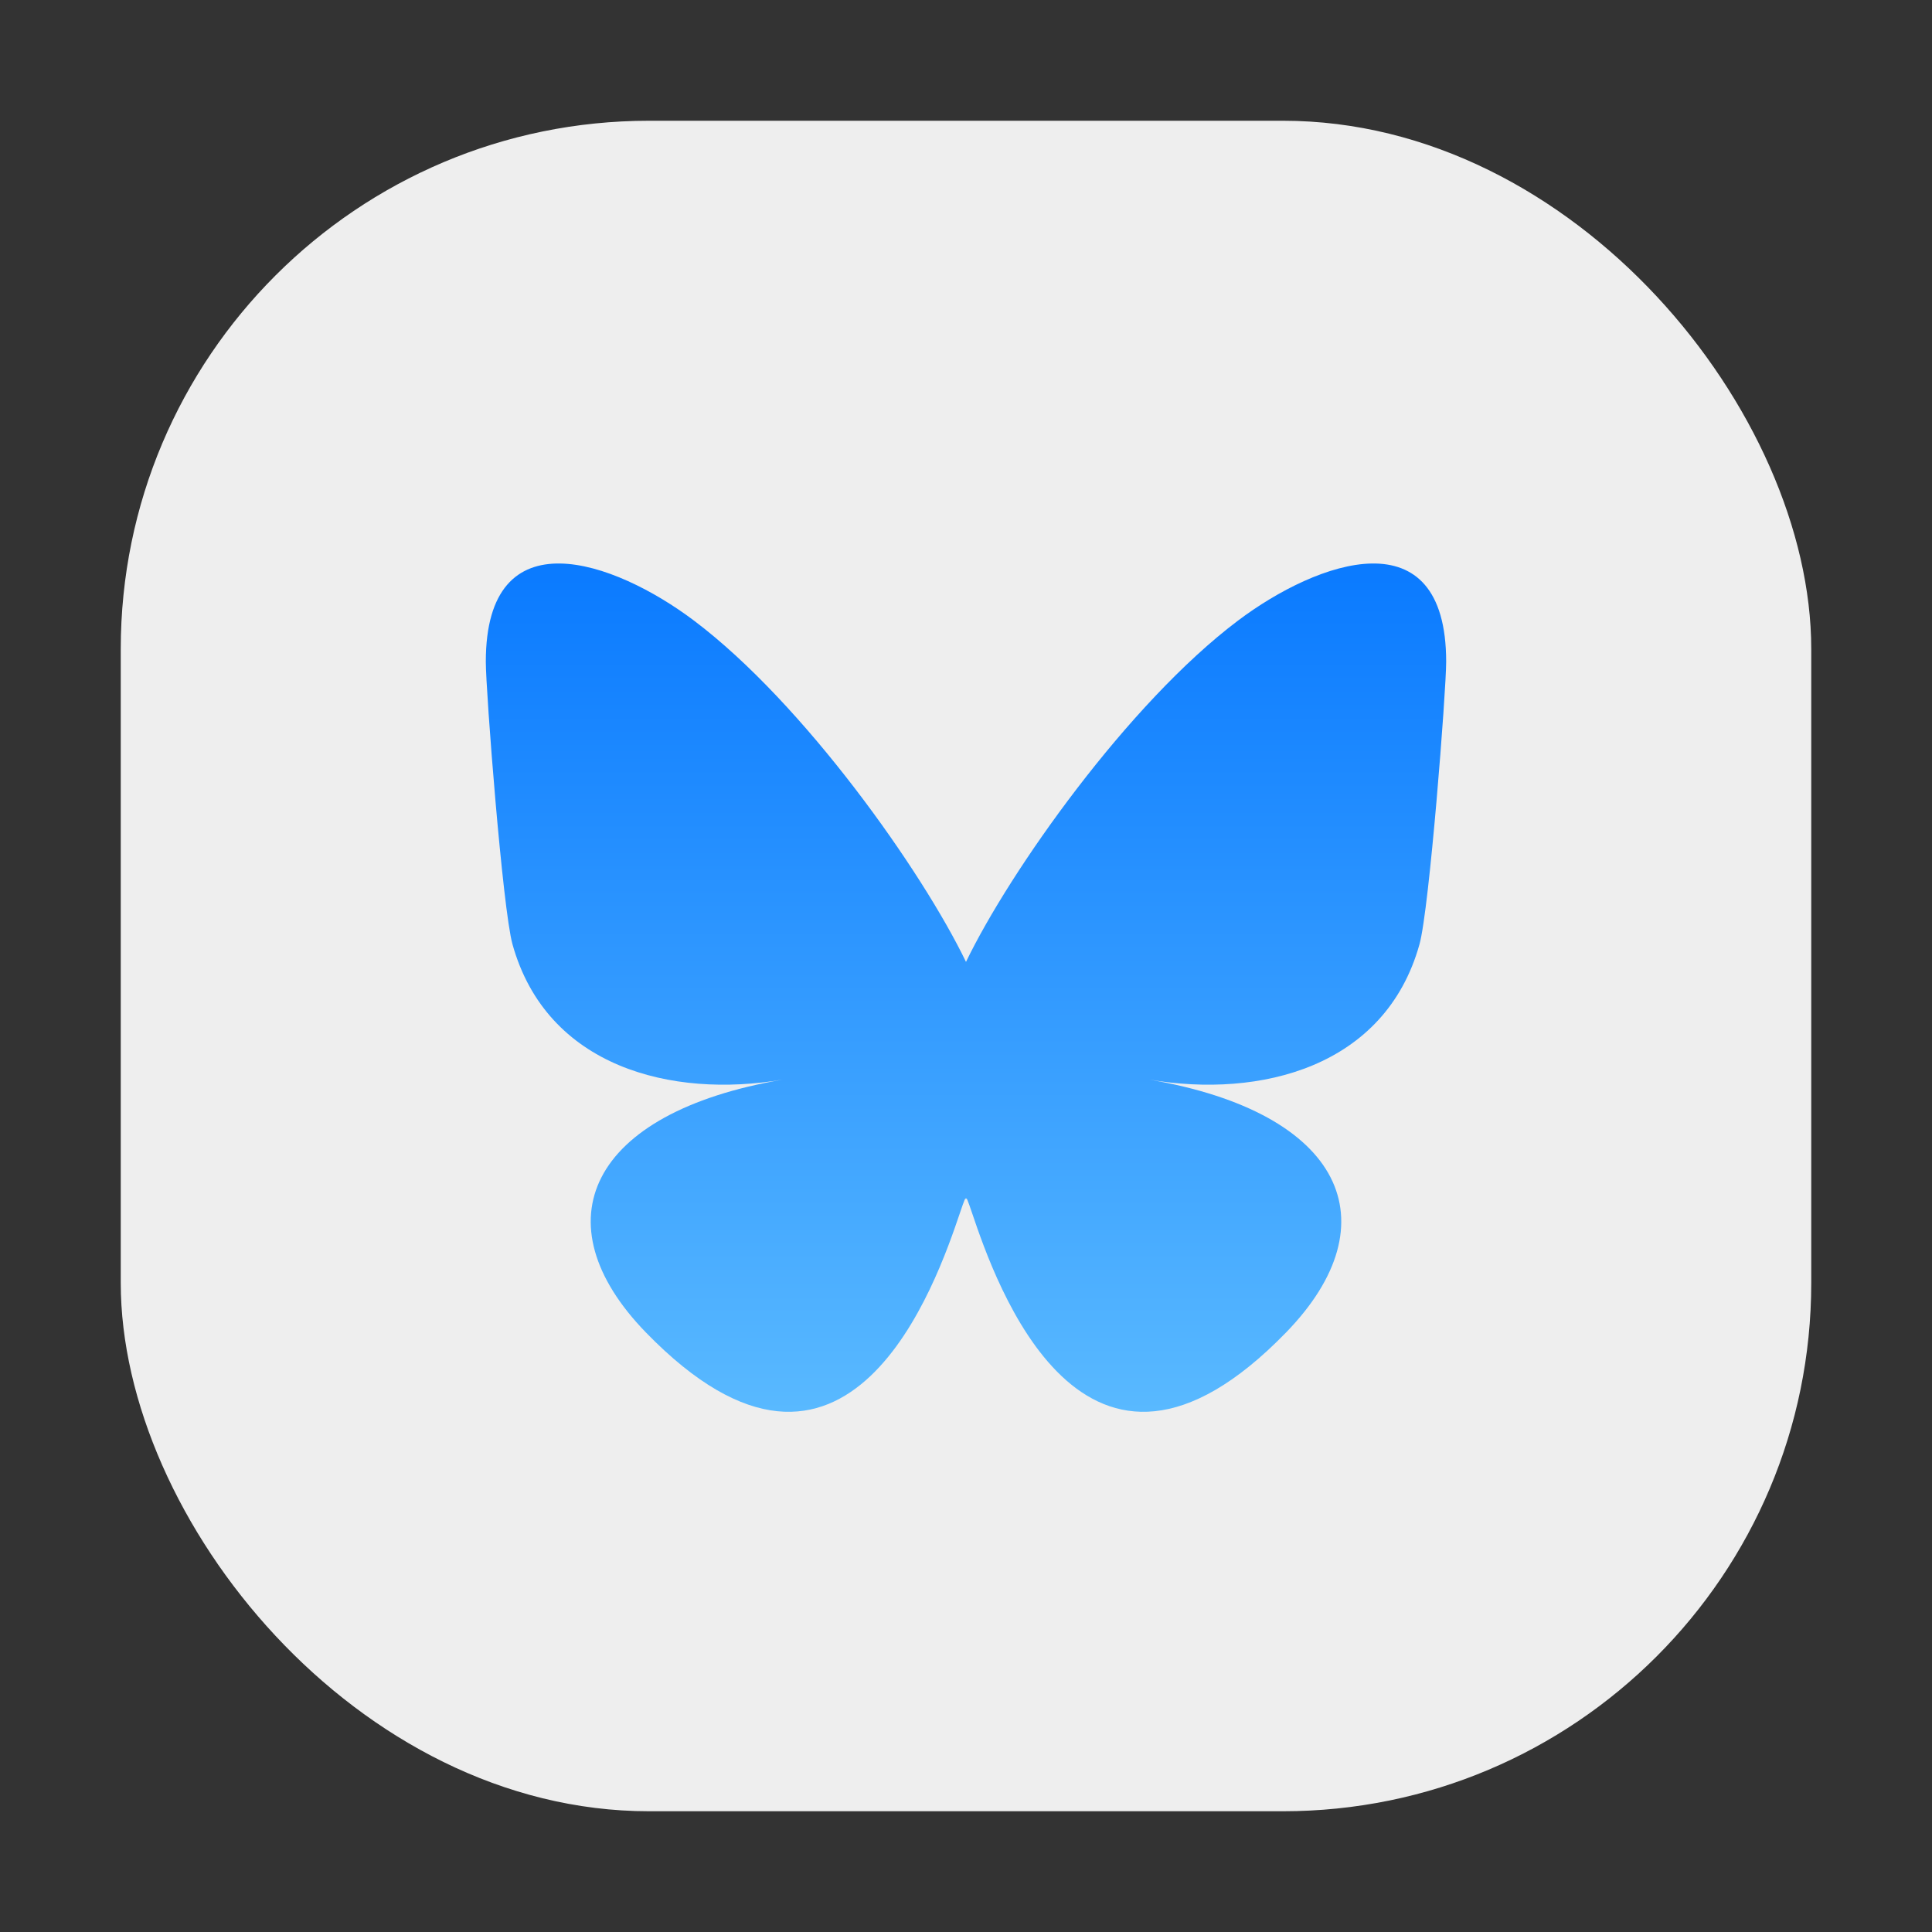 <svg xmlns="http://www.w3.org/2000/svg" width="256" height="256" fill="none" viewBox="0 0 256 256" id="bluesky">
  <rect x="0" y="0" width="256" height="256" fill="#333333" stroke="none"/>
  <rect width="224" height="224" x="16" y="16" fill="#EEE" rx="70"></rect>
  <path fill="url(#paint0_linear_533_1828)" d="M91.957 82.233C106.545 93.222 122.239 115.501 127.999 127.457V159.035C127.999 158.363 127.74 159.123 127.184 160.759C124.177 169.619 112.434 204.197 85.582 176.554C71.444 162 77.989 147.445 103.726 143.051C89.002 145.564 72.45 141.411 67.908 125.126C66.6 120.442 64.373 91.588 64.373 87.691C64.373 68.169 81.431 74.305 91.957 82.233ZM164.041 82.233C149.453 93.222 133.759 115.501 127.999 127.457V159.035C127.999 158.363 128.257 159.123 128.814 160.759C131.82 169.619 143.563 204.197 170.415 176.554C184.554 162 178.009 147.445 152.272 143.051C166.995 145.564 183.548 141.411 188.089 125.126C189.398 120.442 191.625 91.588 191.625 87.691C191.625 68.169 174.569 74.305 164.041 82.233Z"></path>
  <defs>
    <linearGradient id="paint0_linear_533_1828" x1="64.373" x2="64.373" y1="74.667" y2="187.072" gradientUnits="userSpaceOnUse">
      <stop stop-color="#0A7AFF"></stop>
      <stop offset="1" stop-color="#59B9FF"></stop>
    </linearGradient>
  </defs>
</svg>
